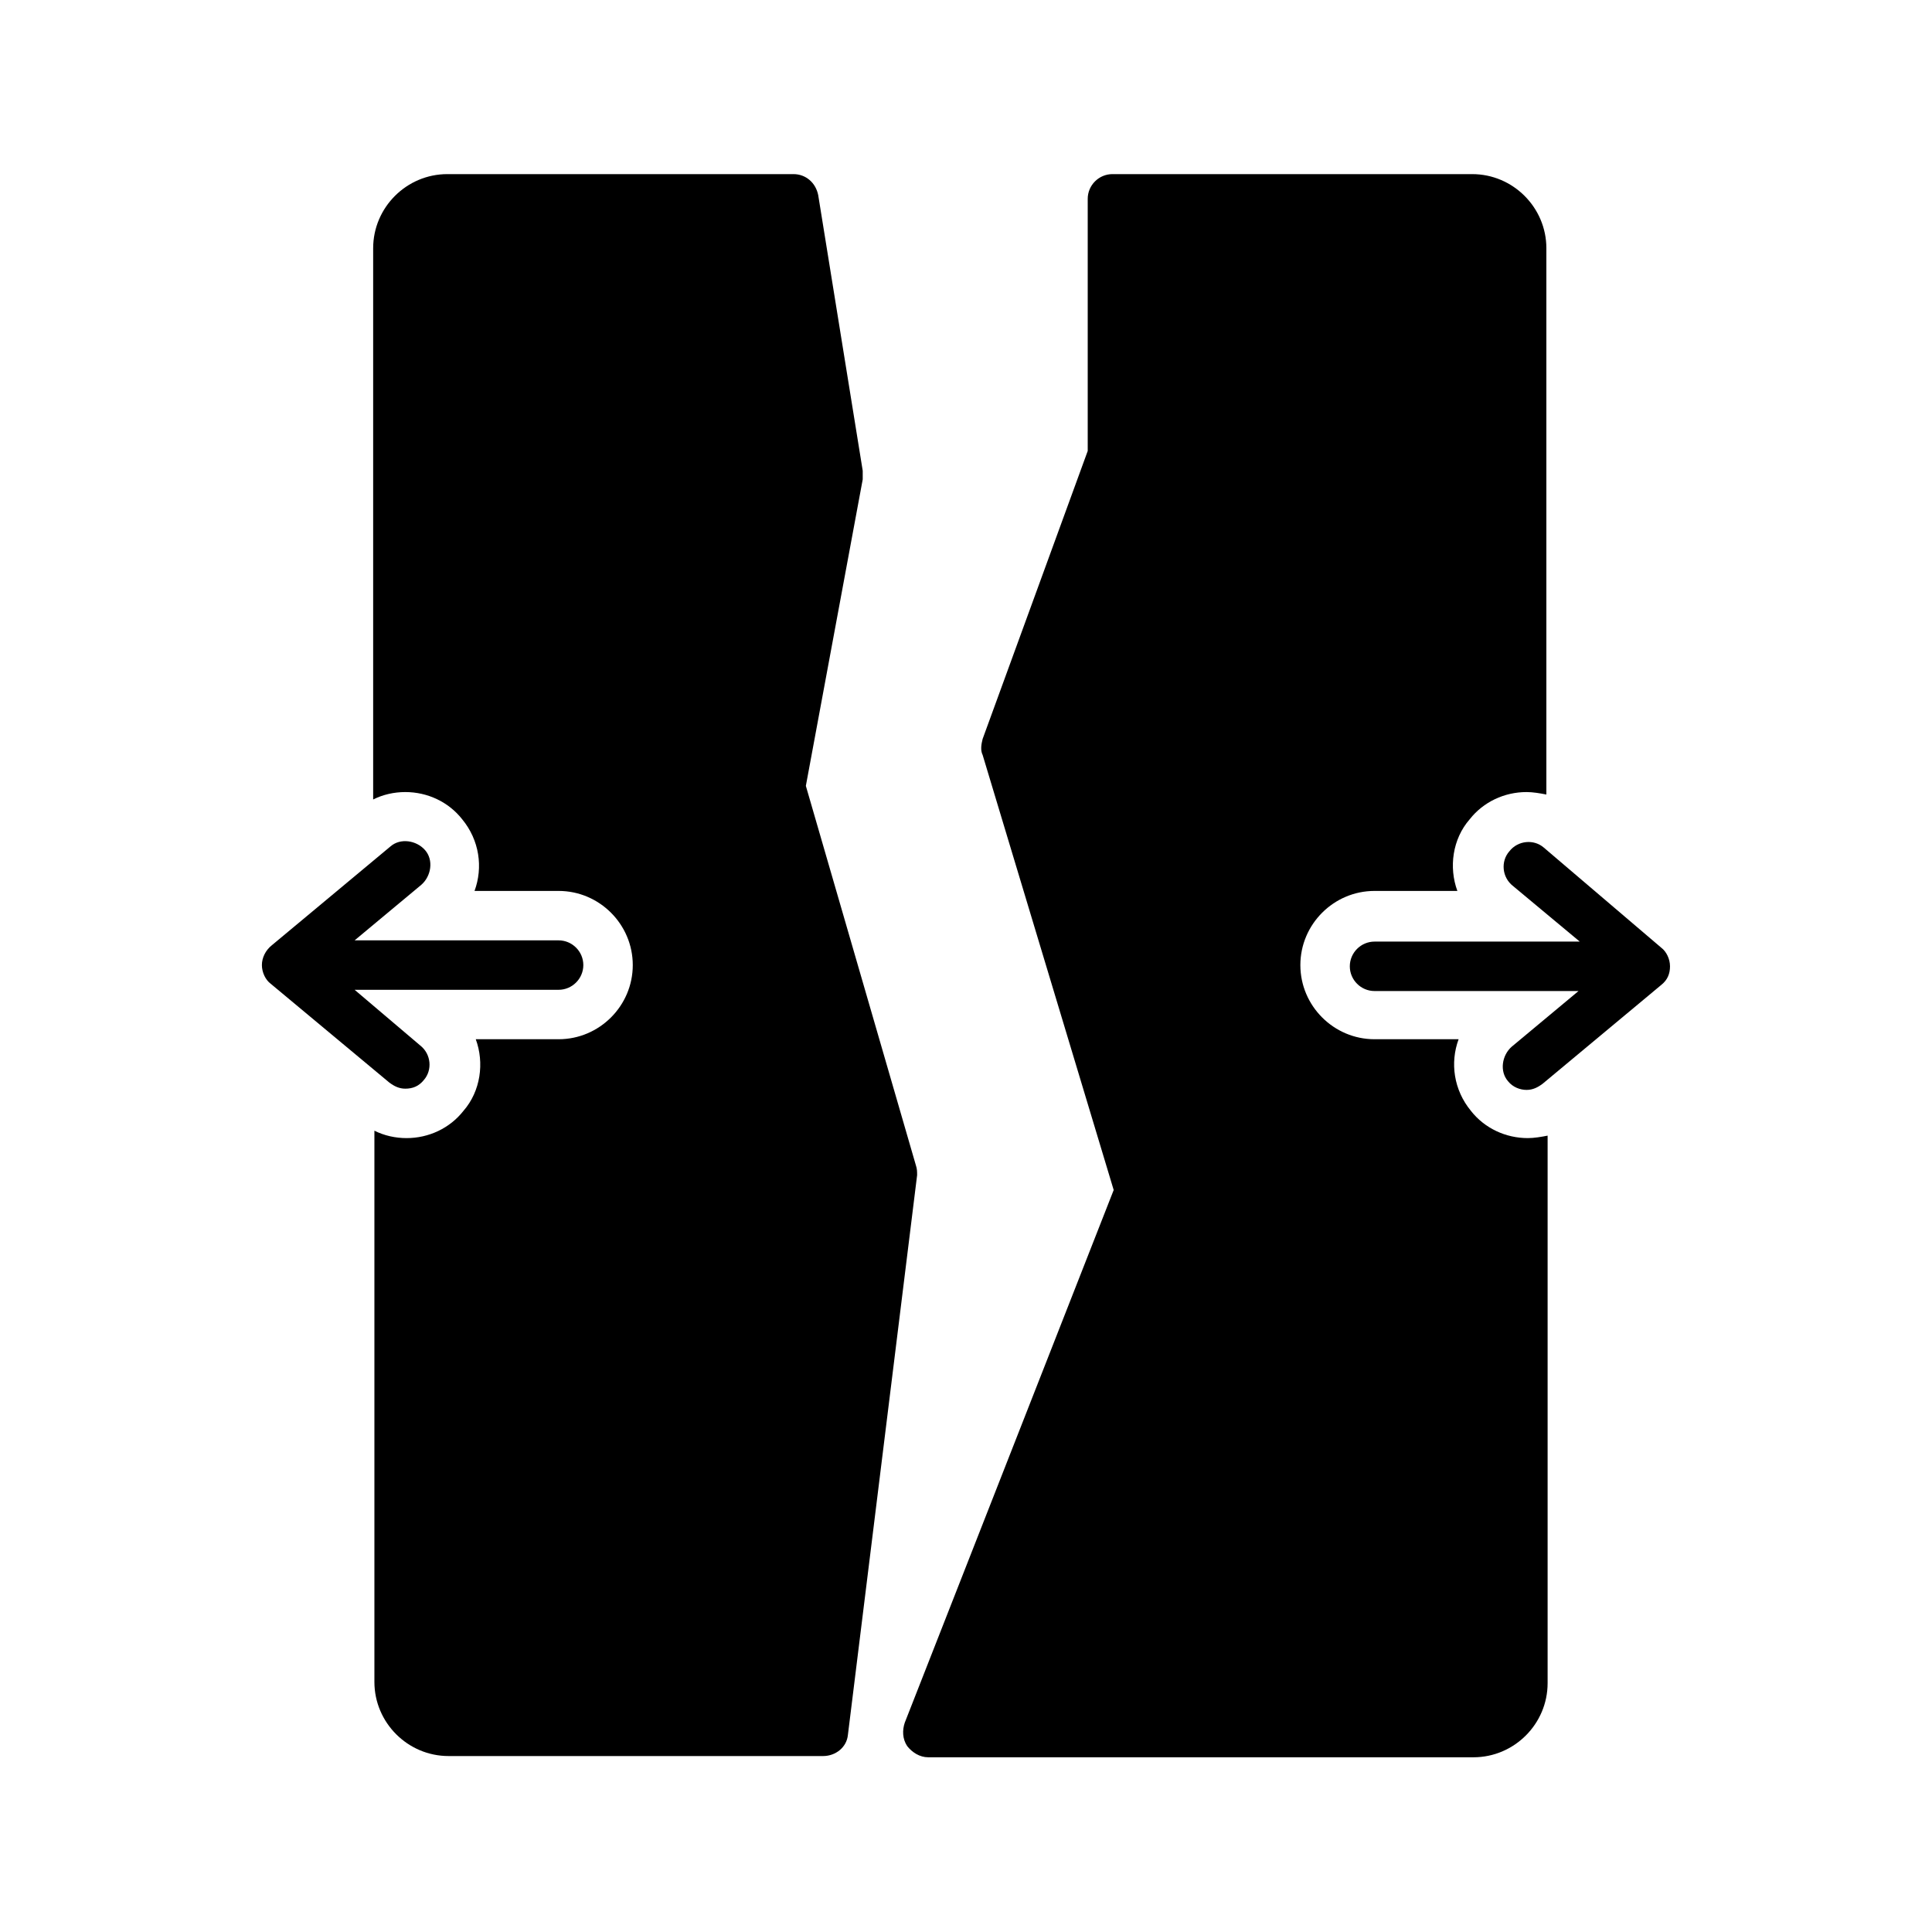 <svg xmlns="http://www.w3.org/2000/svg" xmlns:xlink="http://www.w3.org/1999/xlink" width="1080" viewBox="0 0 810 810" height="1080" preserveAspectRatio="xMidYMid meet"><defs><clipPath id="73778f053b"><path d="M 565 353 L 700.855 353 L 700.855 457 L 565 457 Z M 565 353 " clip-rule="nonzero"></path></clipPath><clipPath id="ce29efe76d"><path d="M 109.105 352 L 245 352 L 245 457 L 109.105 457 Z M 109.105 352 " clip-rule="nonzero"></path></clipPath><clipPath id="d91ac6a1b7"><path d="M 156 73 L 385 73 L 385 736.75 L 156 736.75 Z M 156 73 " clip-rule="nonzero"></path></clipPath><clipPath id="3dca2050d2"><path d="M 378 73 L 649 73 L 649 736.75 L 378 736.75 Z M 378 73 " clip-rule="nonzero"></path></clipPath></defs><g clip-path="url(#73778f053b)"><path fill="#000000" d="M 647.289 355.391 C 643.145 351.762 636.406 352.281 632.777 356.945 C 629.148 361.09 629.668 367.824 634.332 371.453 L 662.32 394.77 L 576.281 394.77 C 570.578 394.77 565.914 399.434 565.914 405.133 C 565.914 410.832 570.578 415.496 576.281 415.496 L 661.801 415.496 L 633.812 438.812 C 629.668 442.441 628.629 449.176 632.258 453.32 C 634.332 455.91 637.441 456.949 640.031 456.949 C 642.625 456.949 644.699 455.91 646.77 454.355 L 696.527 412.906 C 699.121 410.832 700.156 408.242 700.156 405.133 C 700.156 402.023 698.602 398.914 696.527 397.359 Z M 647.289 355.391 " fill-opacity="1" fill-rule="nonzero"></path></g><g clip-path="url(#ce29efe76d)"><path fill="#000000" d="M 169.926 456.43 C 173.035 456.43 175.625 455.395 177.699 452.801 C 181.328 448.656 180.809 441.922 176.145 438.293 L 148.676 414.977 L 234.195 414.977 C 239.898 414.977 244.562 410.312 244.562 404.613 C 244.562 398.914 239.898 394.25 234.195 394.25 L 148.676 394.25 L 176.664 370.934 C 180.809 367.309 181.848 360.57 178.219 356.426 C 174.59 352.281 167.852 351.246 163.703 354.871 L 113.945 396.324 C 111.355 398.398 109.801 401.504 109.801 404.613 C 109.801 407.723 111.355 410.832 113.43 412.387 L 163.188 453.84 C 165.262 455.395 167.332 456.43 169.926 456.43 Z M 169.926 456.43 " fill-opacity="1" fill-rule="nonzero"></path></g><g clip-path="url(#d91ac6a1b7)"><path fill="#000000" d="M 383.988 488.555 L 337.859 329.484 L 361.699 200.98 C 361.699 199.945 361.699 198.391 361.699 197.355 L 343.039 81.809 C 342.004 76.625 337.859 73 332.676 73 L 187.547 73 C 170.441 73 156.449 86.988 156.449 104.086 L 156.449 335.184 C 160.594 333.109 165.262 332.074 169.926 332.074 C 179.254 332.074 188.066 336.219 193.766 343.473 C 201.023 352.281 202.578 363.68 198.949 373.527 L 234.195 373.527 C 251.301 373.527 265.293 387.516 265.293 404.613 C 265.293 421.715 251.301 435.703 234.195 435.703 L 199.469 435.703 C 203.098 445.547 201.543 457.465 194.285 465.758 C 188.586 473.012 179.773 477.156 170.441 477.156 C 165.777 477.156 161.113 476.121 156.969 474.047 L 156.969 705.141 C 156.969 722.242 170.961 736.23 188.066 736.23 L 345.113 736.23 C 350.297 736.23 354.961 732.605 355.48 727.422 L 384.504 492.699 C 384.504 491.145 384.504 490.109 383.988 488.555 Z M 383.988 488.555 " fill-opacity="1" fill-rule="nonzero"></path></g><g clip-path="url(#3dca2050d2)"><path fill="#000000" d="M 640.551 477.156 C 631.223 477.156 622.41 473.012 616.711 465.758 C 609.453 456.949 607.898 445.547 611.527 435.703 L 576.281 435.703 C 559.176 435.703 545.184 421.715 545.184 404.613 C 545.184 387.516 559.176 373.527 576.281 373.527 L 611.008 373.527 C 607.379 363.68 608.934 351.762 616.191 343.473 C 621.891 336.219 630.703 332.074 640.031 332.074 C 642.625 332.074 645.734 332.594 648.324 333.109 L 648.324 104.086 C 648.324 86.988 634.332 73 617.227 73 L 466.398 73 C 460.699 73 456.031 77.664 456.031 83.363 L 456.031 189.062 L 411.977 309.793 C 411.457 311.867 410.941 314.457 411.977 316.527 L 466.918 498.918 L 379.324 722.242 C 378.285 725.348 378.285 728.977 380.359 732.086 C 382.434 734.676 385.543 736.75 389.172 736.75 L 617.746 736.75 C 634.852 736.75 648.844 722.758 648.844 705.66 L 648.844 476.121 C 646.254 476.637 643.145 477.156 640.551 477.156 Z M 640.551 477.156 " fill-opacity="1" fill-rule="nonzero"></path></g></svg>